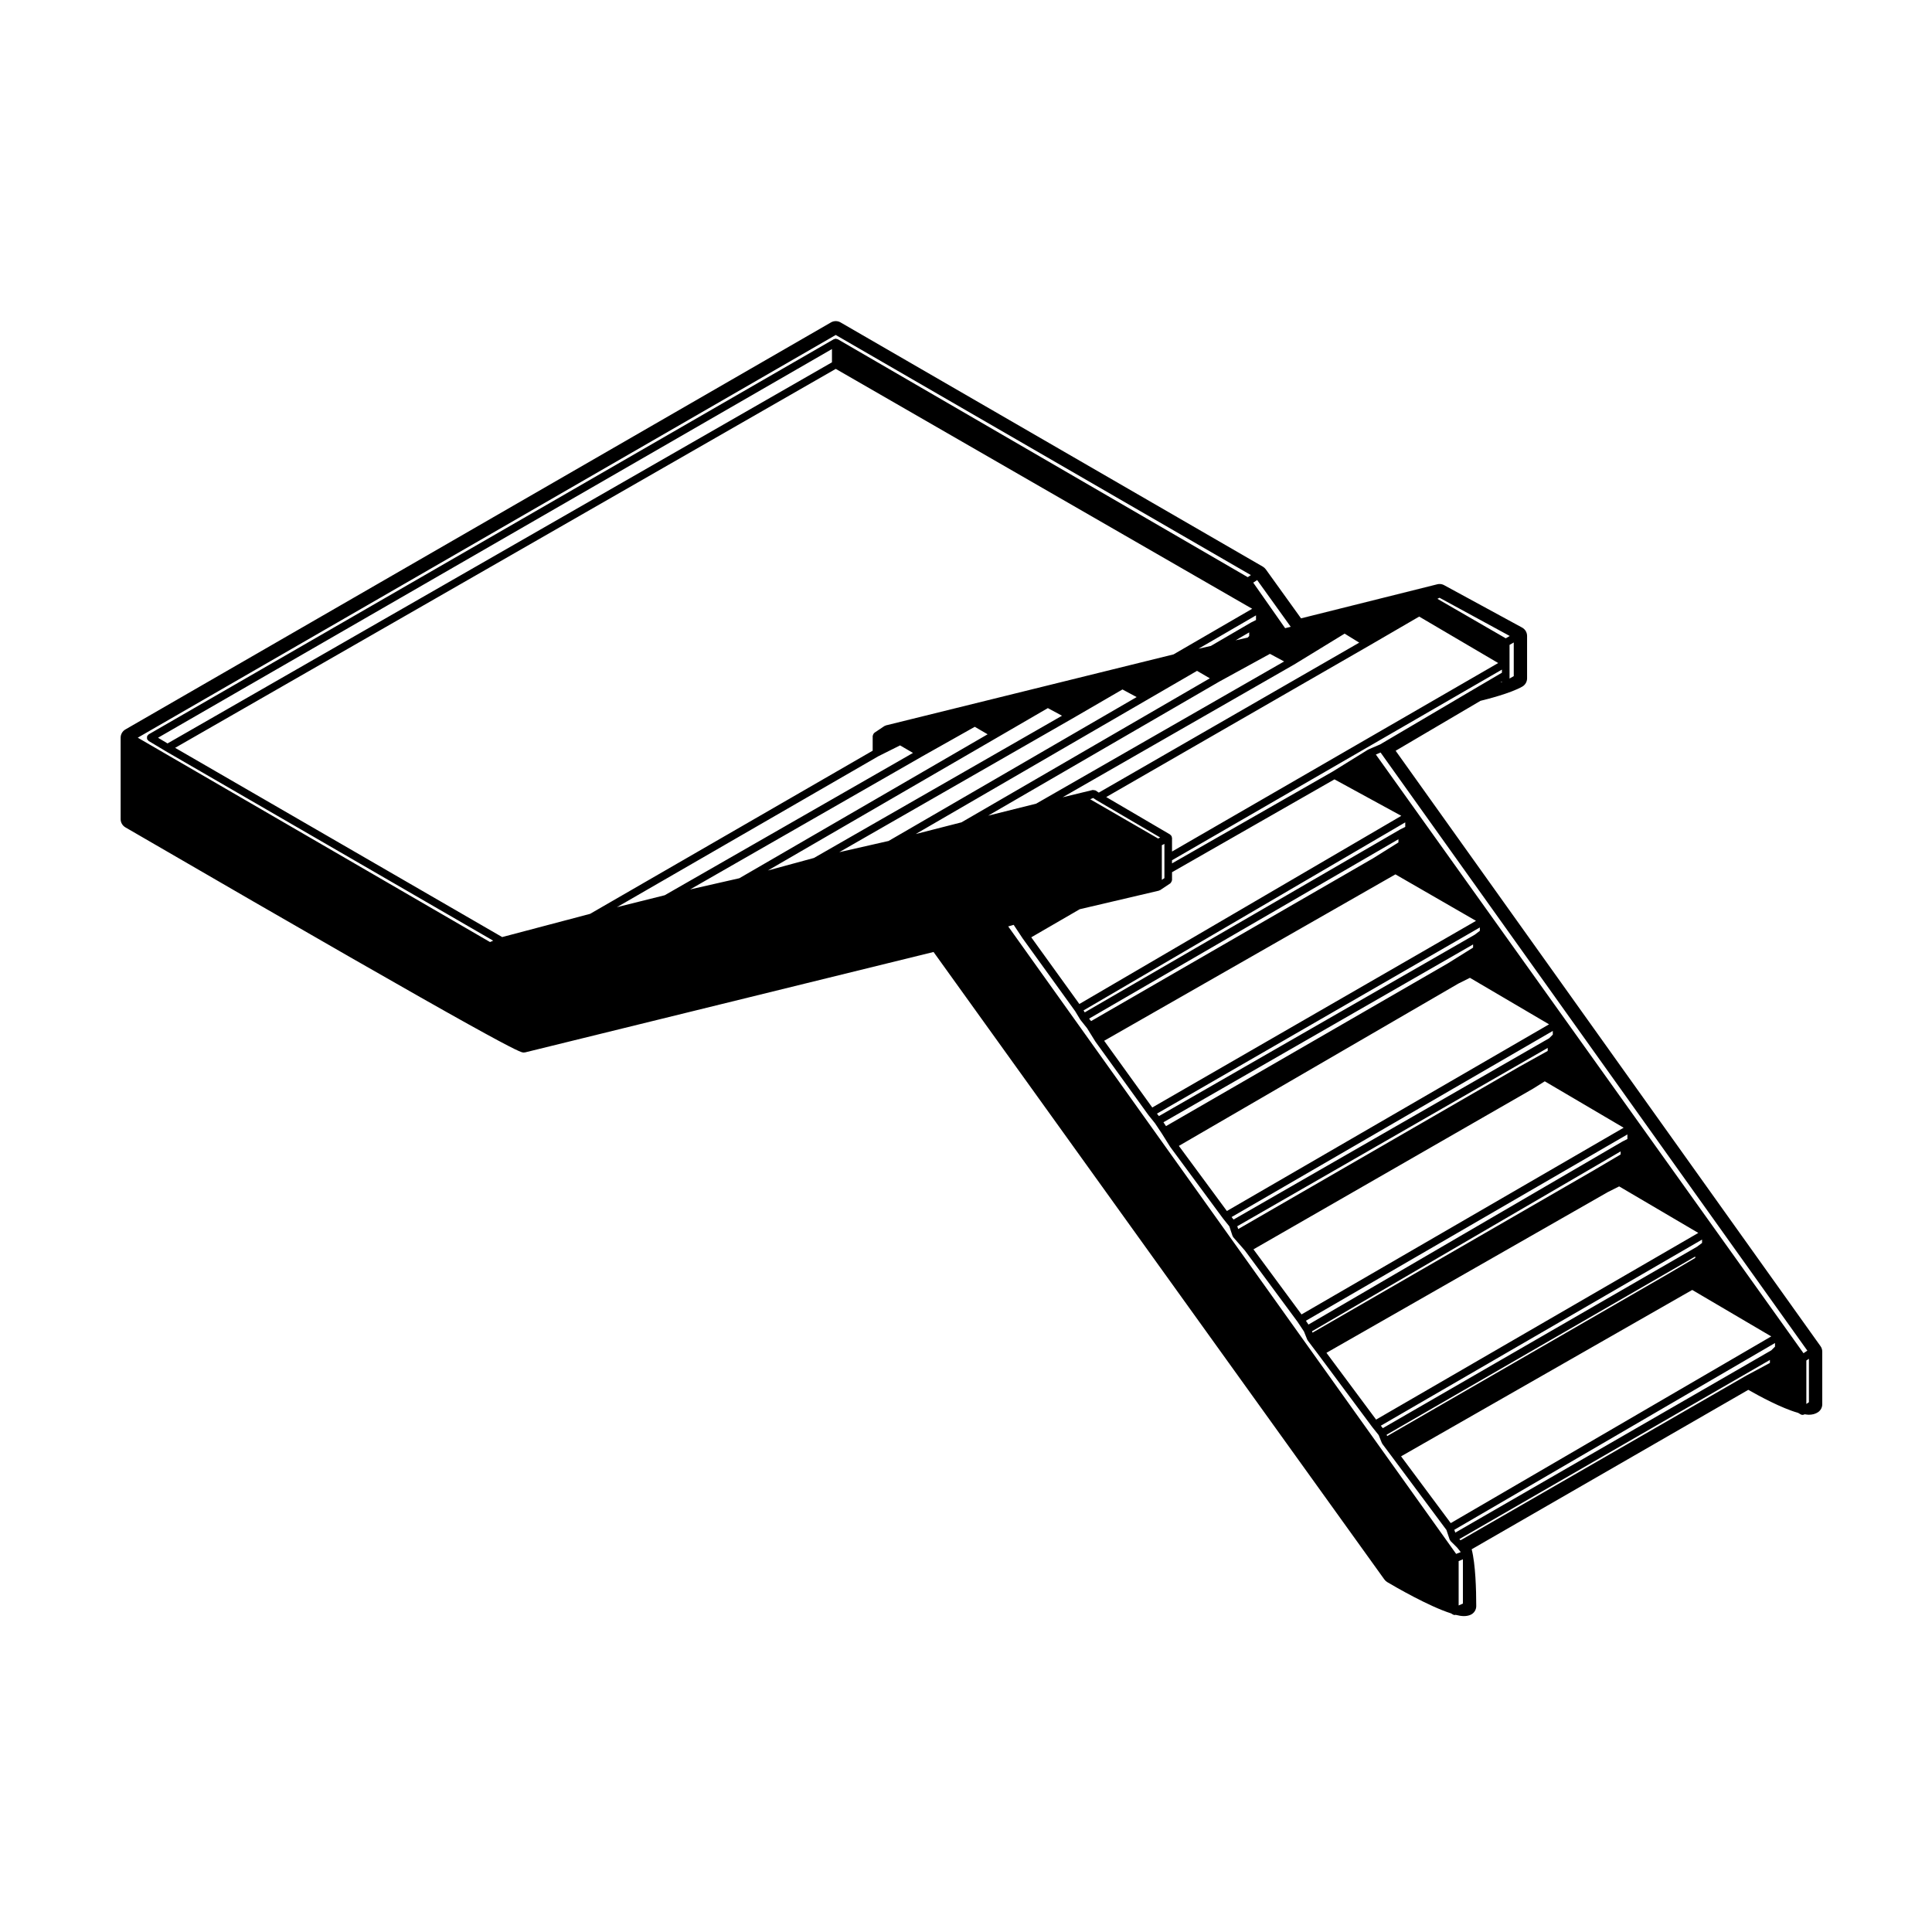 <?xml version="1.0" encoding="UTF-8"?>
<!-- Uploaded to: ICON Repo, www.iconrepo.com, Generator: ICON Repo Mixer Tools -->
<svg fill="#000000" width="800px" height="800px" version="1.1" viewBox="144 144 512 512" xmlns="http://www.w3.org/2000/svg">
 <path d="m513.86 342.96 22.488-13.238c1.738-0.418 8.031-2.016 11.078-3.769 0.781-0.449 1.266-1.281 1.266-2.188v-11.238c0-0.922-0.508-1.773-1.316-2.211l-20.668-11.238c-0.371-0.203-0.785-0.309-1.203-0.309-0.207 0-0.406 0.023-0.609 0.074l-36.109 9.027-9.34-12.992c-0.211-0.289-0.48-0.527-0.785-0.711l-111.92-64.73c-0.387-0.227-0.828-0.336-1.258-0.336-0.434 0-0.871 0.109-1.258 0.336l-187 107.88c-0.777 0.449-1.258 1.281-1.258 2.18v21.578c0 0.898 0.48 1.727 1.254 2.18 102.76 59.672 104.63 59.672 105.53 59.672 0.277 0 0.562-0.051 0.828-0.137l107.82-26.504 119.47 166.29c0.203 0.281 0.465 0.52 0.754 0.695 2.074 1.234 11.039 6.434 16.922 8.297l0.48 0.289c0.16 0.102 0.336 0.141 0.52 0.141 0.07 0 0.133-0.023 0.203-0.047 0.832 0.211 1.57 0.332 2.188 0.332 0.648 0 1.238-0.109 1.754-0.332 0.926-0.395 1.527-1.305 1.527-2.312 0-4.289-0.18-11.043-1.211-15.062l73.309-42.254c2.856 1.637 8.852 4.887 13.203 6.102l0.664 0.395c0.16 0.102 0.336 0.141 0.52 0.141 0.188 0 0.371-0.059 0.543-0.16 0.371 0.051 0.762 0.125 1.09 0.125 0.961 0 1.789-0.227 2.457-0.676 0.699-0.469 1.125-1.254 1.125-2.098v-13.945c0-0.523-0.16-1.039-0.469-1.461zm109.52 172.65-0.68 0.453v-11.512l0.68-0.457zm-92.824 53.852v-11.75l1.129-0.484v11.742zm-165.08-336.69 110.02 63.633-0.832 0.551-108.67-63.07c-0.047-0.023-0.098 0-0.141-0.02-0.082-0.035-0.145-0.051-0.238-0.066-0.051-0.004-0.082-0.055-0.125-0.055-0.047 0-0.082 0.047-0.121 0.051-0.098 0.012-0.16 0.031-0.25 0.066-0.039 0.016-0.09-0.004-0.125 0.016l-181.6 104.74c-0.082 0.047-0.098 0.137-0.152 0.203-0.07 0.059-0.16 0.074-0.211 0.156-0.023 0.047-0.004 0.102-0.02 0.145-0.055 0.113-0.055 0.223-0.055 0.355 0 0.137 0 0.246 0.051 0.379 0.02 0.047-0.004 0.098 0.02 0.141 0.035 0.055 0.109 0.039 0.152 0.09 0.074 0.09 0.102 0.211 0.203 0.273l4.5 2.691h0.004s0 0.004 0.004 0.012l86.809 50.227-0.836 0.363-93.355-54.16zm120.58 77.336-1.48 0.367-8.457-12.066 1.039-0.691zm59.105 13.07-1.117 0.641v-8.918l1.117-0.641zm-16.699 224.46-13.164-17.695 74.523-42.594s0-0.004 0.004-0.004l2.637-1.496 20.938 12.312zm45.027-97.695-7.148 4.211-74.504 43.012-0.145-0.363 81.793-47.676v0.816zm19.77 27.422-7.144 4.203v0.004l-74.5 43.004-0.145-0.363 81.789-47.227zm-39.105-54.852-7.566 4.207-0.004 0.004h-0.004l-74.441 42.988-0.25-0.746 82.273-47.262zm-37.758-59.367-1.234 0.609c-0.016 0.004-0.016 0.02-0.023 0.031-0.016 0.004-0.031 0-0.039 0.004l-83.633 48.5-0.316-0.523 85.254-49.832v1.211zm-1.797 3.262v0.848l-6.723 4.203-74.727 43.141-0.523-0.656zm-3.438 10.816v0l2.641-1.508 21.355 12.316-85.793 49.465-12.75-17.68zm25.012 12.559v0.898l-1.344 1.023-83.699 48.074-0.523-0.656zm-1.789 4.5v0.84l-6.715 4.188-74.664 43.121-0.68-1.023zm-3.91 10.379 3.074-1.531 20.969 12.324-85.379 49.473-12.723-17.254zm25.035 12.543v0.977l-0.973 0.969-83.629 48.039-0.523-0.66zm-5.234 15.301c0.004 0 0.004-0.012 0.012-0.012 0.004-0.004 0.016 0 0.023-0.012l0.023-0.012 3.047-1.91 20.902 12.297-85.367 49.48-12.734-17.25zm25.004 12.125v1.219l-1.234 0.621c-0.012 0.004-0.012 0.02-0.02 0.023-0.012 0.004-0.023 0-0.035 0.004l-83.234 48.523-0.676-1.012zm-5.227 15.305 3.043-1.531 20.973 12.332-85.387 49.469-13.156-17.695zm25.012 12.562v0.898l-1.359 1.012-83.246 48.07-0.523-0.656zm-97.418-121.96 17.715 9.668-85.32 49.863-12.746-17.672 12.844-7.445 20.984-4.918c0.047-0.012 0.066-0.059 0.105-0.074 0.074-0.023 0.156-0.02 0.227-0.07l2.699-1.797c0.031-0.02 0.031-0.066 0.059-0.086 0.105-0.086 0.141-0.195 0.207-0.312 0.066-0.117 0.125-0.211 0.141-0.344 0.004-0.035 0.039-0.059 0.039-0.102v-2.106zm-98.836 11.387-12.137 3.102 61.129-35.457 13.426-7.789 3.391 1.977zm29.203-27.406c0.004 0 0.004 0 0.012-0.004l13.441-7.801 3.758 2.019-65.738 38.129-13.07 2.973zm-19.773 4.949 13.453-7.812 3.75 2.019-65.746 37.695-12.207 3.32zm10.352 17.512-12.727 3.18 61.258-35.527 13.426-7.356 3.758 2.016zm56.457-44.422-0.402 0.406-3.215 0.73 3.617-2.106zm-86.582 31.852 13.859-7.801 3.406 1.984-65.801 38.148-13.055 2.969zm63.43 23.574 0.684-0.336v9.062l-0.684 0.457zm-0.98-1.766-18.008-10.41 0.789-0.336 0.887 0.586c0.012 0.004 0.02 0 0.031 0.012 0.012 0.004 0.012 0.012 0.016 0.016l16.832 9.863zm-16.559-12.727h-0.016c-0.035-0.02-0.074-0.016-0.105-0.031-0.105-0.055-0.227-0.047-0.352-0.055-0.102-0.012-0.195-0.066-0.297-0.047-0.012 0-0.016-0.004-0.02 0l-7.961 1.93 61.285-35.145c0.004 0 0.012-0.004 0.016-0.012 0.004-0.004 0.004 0 0.012 0l13.418-8.211 3.875 2.387-69.023 39.742zm42.496-45.18-1.238 0.621c-0.012 0.004-0.012 0.02-0.023 0.023-0.012 0.004-0.023 0-0.035 0.004l-10.672 6.223-3.285 0.746 15.254-8.852zm-100.11 36.117 5.785-2.891 3.426 1.996-65.797 37.715-12.672 3.164zm77.805 21.469c-0.012-0.082-0.02-0.141-0.051-0.211-0.012-0.035 0.012-0.074-0.004-0.109-0.023-0.055-0.098-0.066-0.125-0.109-0.059-0.082-0.105-0.145-0.188-0.207-0.035-0.031-0.039-0.082-0.082-0.105l-16.941-9.93 69.52-40.027h0.004l13.418-7.801 20.938 12.312-86.438 49.957v-3.641c0-0.055-0.047-0.082-0.051-0.129zm-90.07-125.88-176.08 101-2.519-1.508 178.6-103.01zm1.008 1.742 108.72 62.637h0.004l1.633 0.934-20.844 12.09-76.277 18.832c-0.066 0.016-0.09 0.082-0.141 0.105-0.059 0.023-0.121 0-0.176 0.035l-2.691 1.805c-0.031 0.02-0.031 0.059-0.055 0.086-0.059 0.051-0.102 0.098-0.145 0.156-0.066 0.082-0.09 0.156-0.125 0.25-0.035 0.086-0.07 0.152-0.082 0.246-0.004 0.035-0.039 0.059-0.039 0.098v3.91l-74.891 43.238-23.293 6.152-86.672-50.148zm164.41 314.04-118.71-166.29 1.449-0.414 2.348 3.543c0.004 0.004 0.016 0.004 0.02 0.012 0.004 0.004 0 0.016 0.004 0.023l13.93 19.312 1.316 2.176v0.004l0.012 0.012c0.012 0.02 0.039 0.016 0.051 0.031 0.02 0.031 0.004 0.059 0.023 0.086l1.758 2.203 2.207 3.551c0.004 0.012 0.023 0.004 0.031 0.02 0.012 0.012 0 0.031 0.012 0.039l13.941 19.324c0.004 0.012 0.016 0.004 0.02 0.012 0.012 0.012 0.004 0.02 0.012 0.031l1.762 2.195 1.785 2.676c0 0.004 0.004 0.004 0.004 0.004l2.215 3.535 0.02 0.031c0.004 0.012 0.02 0.004 0.031 0.016 0.012 0.016 0 0.035 0.012 0.047l13.93 18.883c0.004 0.012 0.016 0.004 0.02 0.012 0.004 0.012 0 0.02 0.004 0.023l1.691 2.109 0.84 2.527c0.016 0.039 0.055 0.059 0.074 0.102 0.012 0.023-0.004 0.059 0.012 0.09 0.016 0.023 0.055 0.016 0.074 0.039 0.023 0.039 0.012 0.086 0.039 0.117l3.102 3.551 13.895 18.812 1.742 2.621 0.855 2.144c0.012 0.031 0.039 0.039 0.055 0.07 0.012 0.02 0 0.039 0.012 0.059 0.012 0.02 0.039 0.016 0.051 0.031 0.016 0.023 0.004 0.055 0.02 0.082l2.707 3.582 14.367 19.32c0.004 0.004 0.012 0.004 0.016 0.004 0.004 0.012 0 0.02 0.004 0.023l1.703 2.133 0.852 2.117c0.012 0.031 0.039 0.039 0.059 0.07 0.004 0.02-0.004 0.039 0.004 0.059 0.012 0.016 0.035 0.012 0.047 0.023 0.016 0.023 0.004 0.051 0.02 0.074l2.695 3.602 14.281 19.195 0.852 2.551c0.016 0.047 0.055 0.059 0.074 0.102 0.012 0.023-0.004 0.059 0.012 0.086 0.02 0.039 0.07 0.023 0.098 0.055 0 0.004 0.004 0.016 0.012 0.016 0.031 0.047 0.02 0.105 0.059 0.141l1.742 1.738 0.945 1.18zm-0.484-6.391 84.984-49.496v0.961l-0.969 0.969-83.762 48.32zm92.535-46.789-113.33-158.66 1.246-0.535 113.1 158.51zm-112.2-161.34-3.078 1.324c-0.023 0.012-0.031 0.039-0.055 0.055-0.023 0.012-0.055 0-0.082 0.012l-9.402 5.824h-0.004l-42.531 24.312v-0.832l87.43-50.527v0.828l-7.148 4.195zm32.277-16.66v0.141l-0.398 0.098zm1.016-11.461-18.113-10.465 0.559-0.281 18.617 10.133zm-11.98 239.03-0.316-0.312 82.301-47.48v0.797l-6.203 3.324c-0.004 0-0.004 0.012-0.012 0.012h-0.016z"/>
</svg>